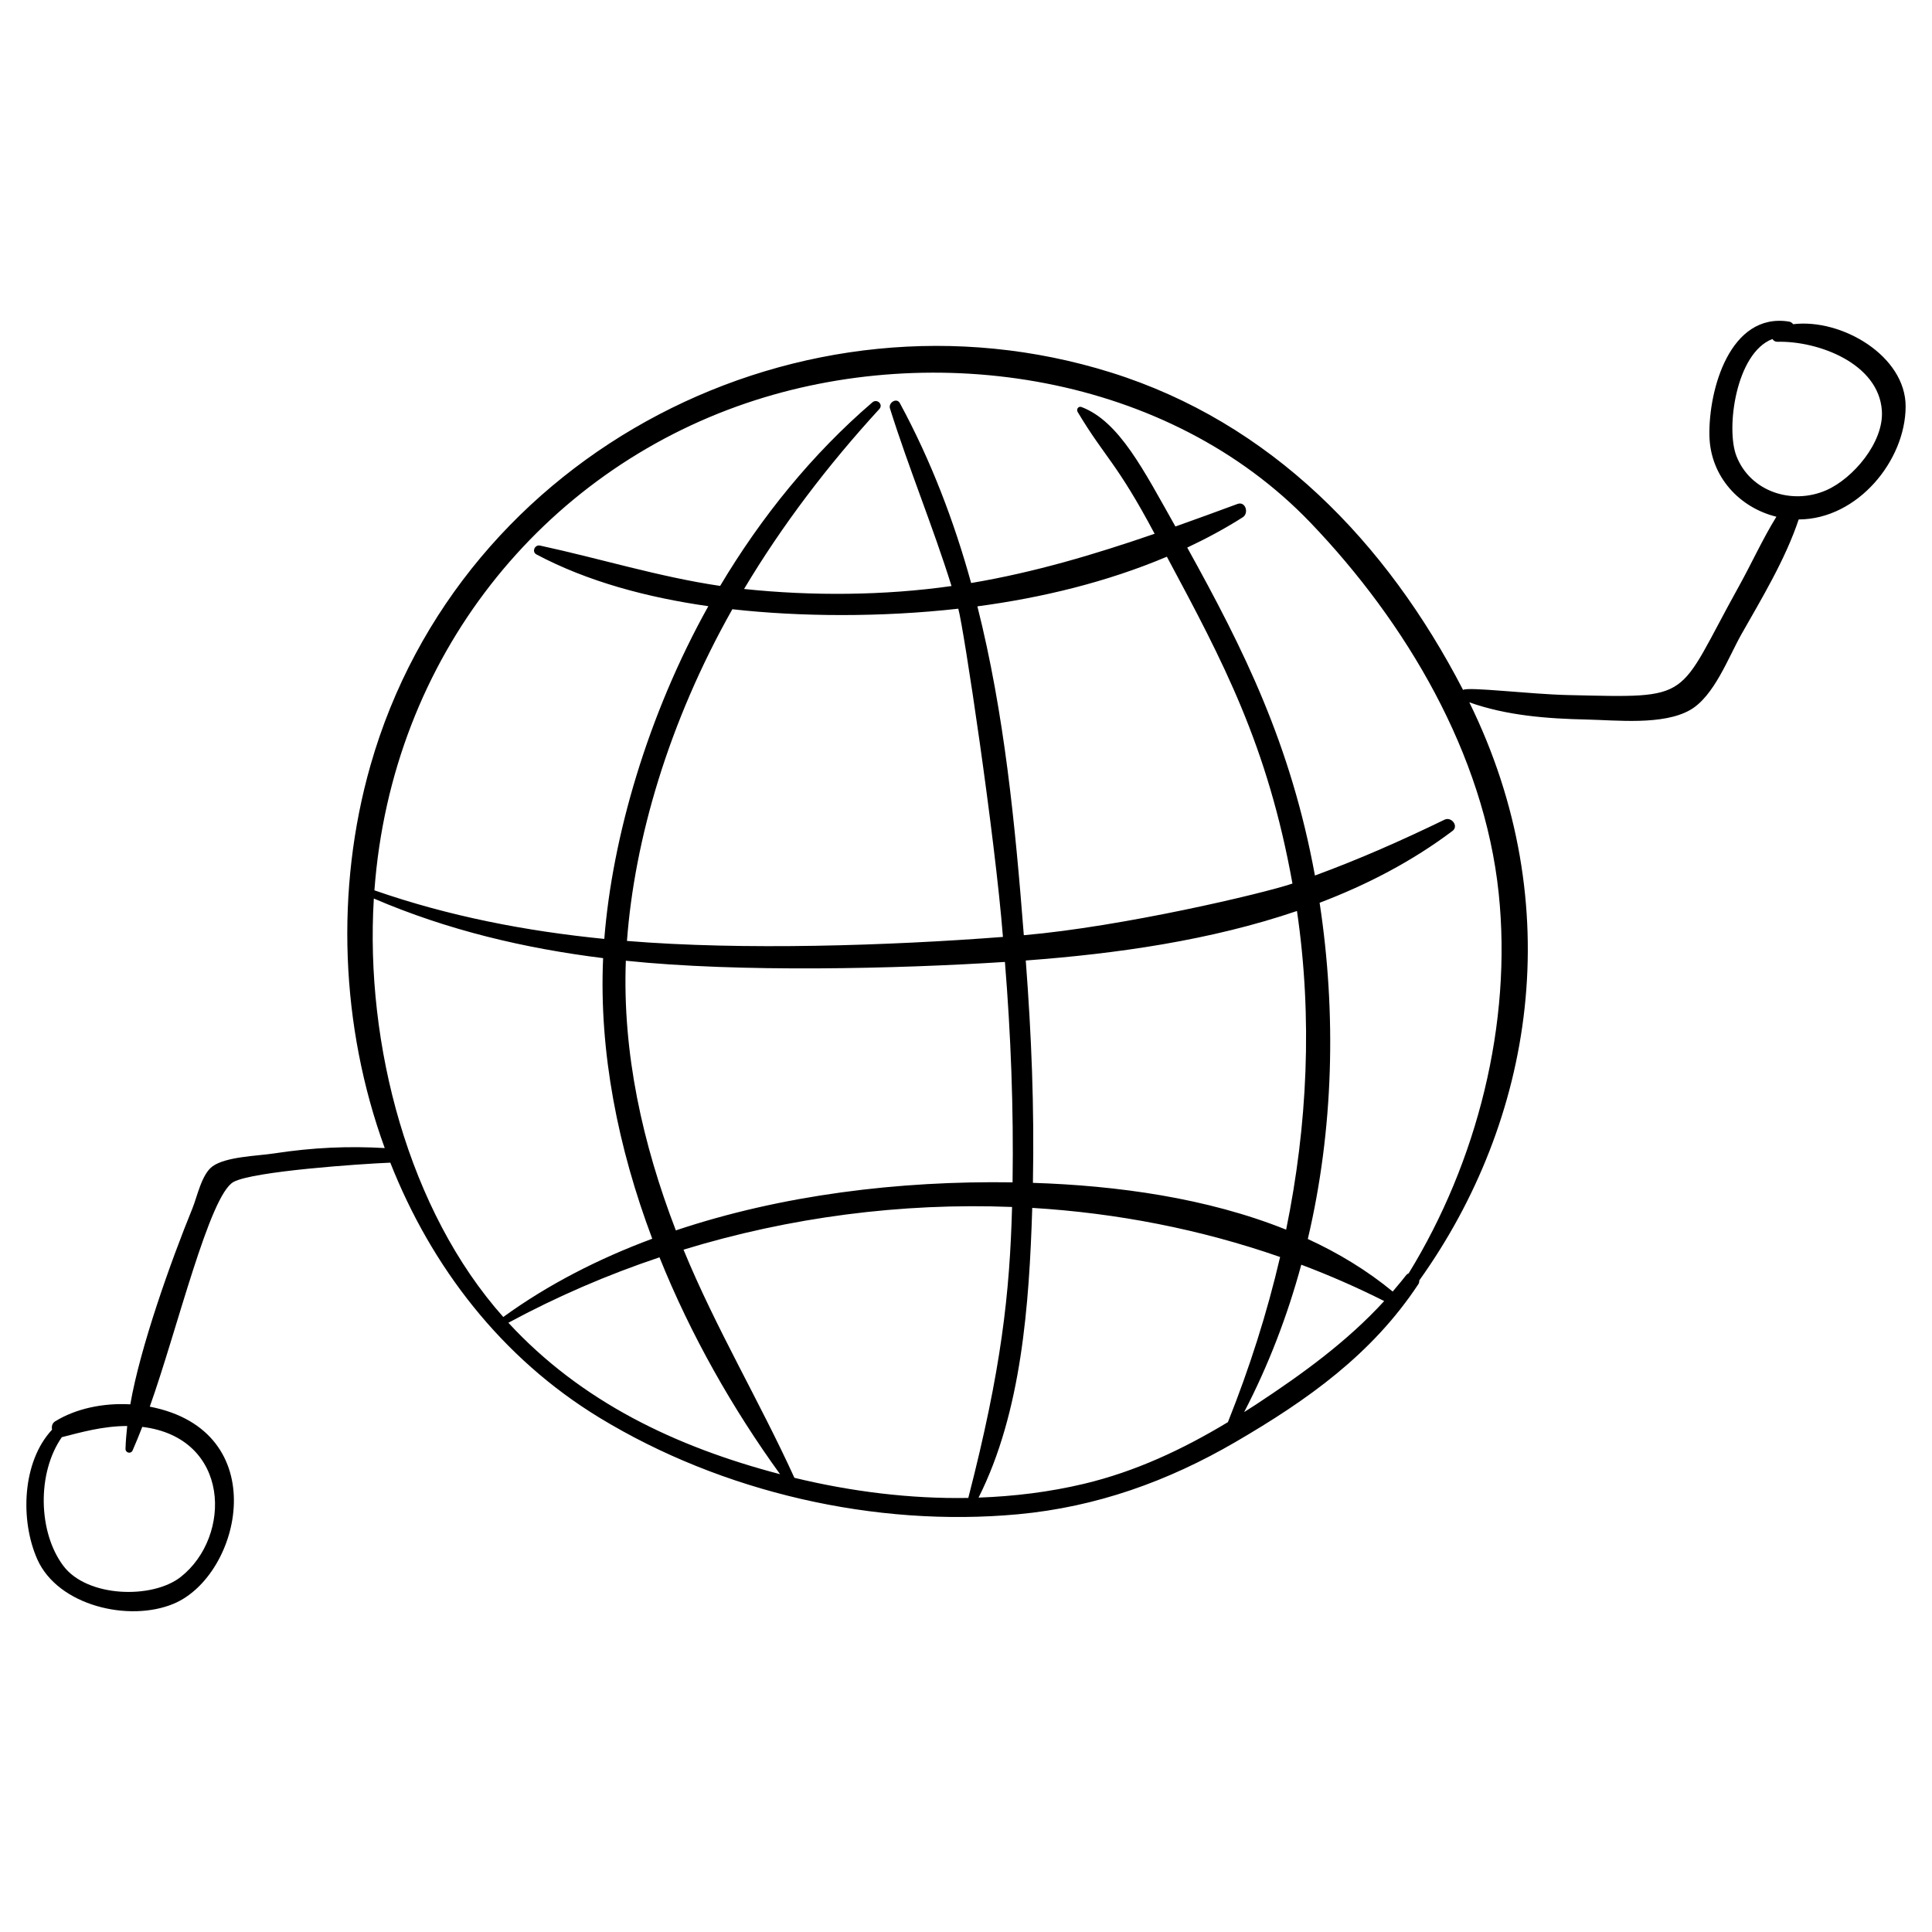 <?xml version="1.0" encoding="UTF-8"?>
<!-- Uploaded to: SVG Repo, www.svgrepo.com, Generator: SVG Repo Mixer Tools -->
<svg fill="#000000" width="800px" height="800px" version="1.1" viewBox="144 144 512 512" xmlns="http://www.w3.org/2000/svg">
 <path d="m619.2 229.91c-0.258-0.344-0.613-0.613-1.121-0.691-15.621-2.461-21.344 18.125-21.062 30.316 0.246 10.766 7.969 19.012 17.746 21.402-3.668 5.941-6.594 12.434-9.977 18.516-16.809 30.258-11.426 29.5-45.242 28.746-10.027-0.223-26.293-2.242-27.82-1.367-20.285-39.215-50.969-70.863-93.293-84.113-81.809-25.613-172.44 20.664-196.25 104.1-9.379 32.875-7.949 69.242 3.777 101.43-9.523-0.543-18.863-0.188-29.465 1.438-4.281 0.656-12.578 0.82-16.152 3.391-2.902 2.086-4.062 8.008-5.367 11.207-5.734 14.039-13.855 36.859-16.441 51.879-7.168-0.406-14.418 1.109-19.926 4.512-0.793 0.488-0.984 1.367-0.812 2.203-7.965 8.516-8.484 24.055-3.914 34.344 5.484 12.344 24.383 16.73 36.168 11.77 17.91-7.543 26.676-45.832-6.359-52.215 7.293-20.457 15.832-56.109 22.211-59.559 5.246-2.836 33.594-4.781 41.531-5.102 10.875 27.57 29.441 51.773 55.449 67.598 32.496 19.77 72.996 29.09 110.89 25.582 20.781-1.926 39.754-8.727 57.707-19.191 19.051-11.102 36.098-23.172 48.391-41.777 0.219-0.328 0.266-0.668 0.25-0.996 30.254-42.305 39.785-99.281 13.266-153.21 9.91 3.527 20.668 4.336 31.125 4.559 7.871 0.168 20.227 1.578 27.402-2.535 6.375-3.656 10.16-14.027 13.613-20.117 5.445-9.602 11.625-19.828 15.145-30.371 15.574-0.047 28.285-15.559 28.344-29.895 0.055-13.406-16.918-23.422-29.812-21.848zm-427.31 332c-7.508 5.906-24.785 5.453-31.098-2.938-6.699-8.898-7.027-24.598-0.41-34.105 5.094-1.293 10.828-2.945 17.332-2.965-0.219 2.004-0.387 4.012-0.453 6.023-0.039 1.105 1.43 1.48 1.883 0.445 0.906-2.055 1.746-4.141 2.562-6.234 23.438 2.871 23.82 29.043 10.184 39.773zm51.18-179.79c19.594 8.418 39.988 13.207 60.762 15.797-1.113 24.93 3.969 50.312 13.023 74.359-14.148 5.258-27.539 12.078-39.48 20.742-25.047-28.133-36.668-72.094-34.305-110.9zm241.77 87.754c-20.949-8.406-44.766-11.684-67.105-12.406 0.375-20.305-0.375-38.836-1.895-58.926 24.137-1.793 49.023-5.344 71.871-13.121 4.152 28.344 2.797 56.758-2.871 84.453zm-69.516-78.035c-2.297-29.465-5.16-58.844-12.305-87.148 17.176-2.289 34.398-6.469 50.215-13.16 14.977 27.945 26.688 49.992 33.281 86.621-7.762 2.637-45.094 11.426-71.191 13.688zm-5.535 0.457c-30.32 2.324-68.922 3.586-99.637 1.062 1.996-26.777 10.945-57.809 27.926-87.902 18.051 2.016 39.445 2.148 59.879-0.145 1.449 5.102 9.73 60.254 11.832 86.984zm0.527 6.629c1.562 19.262 2.32 38.773 2.027 58.41-30.234-0.449-61.137 3.324-89.238 12.734-8.816-22.949-14.172-46.973-13.25-71.465 30.051 3.144 71.836 2.156 100.46 0.32zm-131.59 95.621c12.797-6.91 26.215-12.715 40.047-17.34 8.293 20.641 19.434 40.184 31.953 57.473-27.688-7.258-52.676-19.188-72-40.133zm75.801 41.09c-9.293-20.398-20.855-39.684-29.387-60.461 28.102-8.602 57.719-12.469 87.07-11.316-0.621 22.902-2.797 42.953-11.598 77.109-15.445 0.277-31.043-1.695-46.086-5.332zm48.801 5.246c11.422-22.672 13.426-51.215 14.23-76.777 22.383 1.348 44.539 5.652 65.684 13.012-3.457 14.863-8.129 29.492-13.832 43.766-11.934 7.199-24.504 13.102-38.195 16.355-9.109 2.164-18.461 3.312-27.887 3.644zm73.543-24.684c-1.047 0.688-2.106 1.348-3.156 2.019 6.461-12.434 11.477-25.547 15.141-39.059 7.477 2.82 14.812 6.027 21.973 9.637-9.871 10.773-21.648 19.297-33.957 27.402zm40.434-34.738c-0.758 0.312-0.27 0.207-4.223 4.812-6.797-5.602-14.383-10.191-22.496-13.926 6.848-29.059 7.606-59.688 3.129-89.102 12.629-4.805 24.539-10.996 35.223-19.047 1.711-1.289-0.316-3.848-2.113-2.973-11.328 5.5-22.695 10.523-34.352 14.797-6.391-34.812-18.762-59.695-33.844-86.906 5.09-2.394 10.02-5.047 14.711-8.027 1.707-1.086 0.746-4.32-1.395-3.531-5.512 2.031-10.984 4.039-16.445 5.973-8.477-15.016-14.859-27.824-24.871-31.656-0.859-0.328-1.457 0.602-1.027 1.32 7.258 12.145 10.297 13.266 20.387 32.262-15.961 5.5-31.93 10.242-48.625 13.051-4.523-16.34-10.57-32.297-18.891-47.672-0.844-1.555-3.102-0.117-2.621 1.41 5 15.926 11.371 31.234 16.312 47.062-17.754 2.527-36.93 2.684-54.977 0.781 10.121-16.953 22.25-32.848 35.84-47.684 1.129-1.23-0.609-2.824-1.84-1.77-15.891 13.641-29.41 30.297-40.344 48.641-16.211-2.394-31.742-7.242-47.73-10.691-1.379-0.297-2.266 1.648-0.941 2.352 13.527 7.188 29.375 11.41 45.543 13.711-16.113 28.875-25.441 61.285-27.57 88.176-20.742-2.059-41.207-6.004-60.922-12.875 4.594-62.129 44.734-110.81 98.5-129.09 50.109-17.035 112-7.519 149.54 31.629 25.324 26.41 46.039 61.32 49.902 98.195 3.625 34.57-5.703 71.219-23.855 100.77zm110.69-207.55c-9.074 3.984-20.164 0.402-23.832-9.082-2.844-7.359-0.086-27.348 9.547-30.98 0.285 0.43 0.723 0.742 1.312 0.727 10.832-0.266 26.895 5.731 27.699 18.309 0.535 8.324-7.629 17.91-14.727 21.027z"/>
</svg>